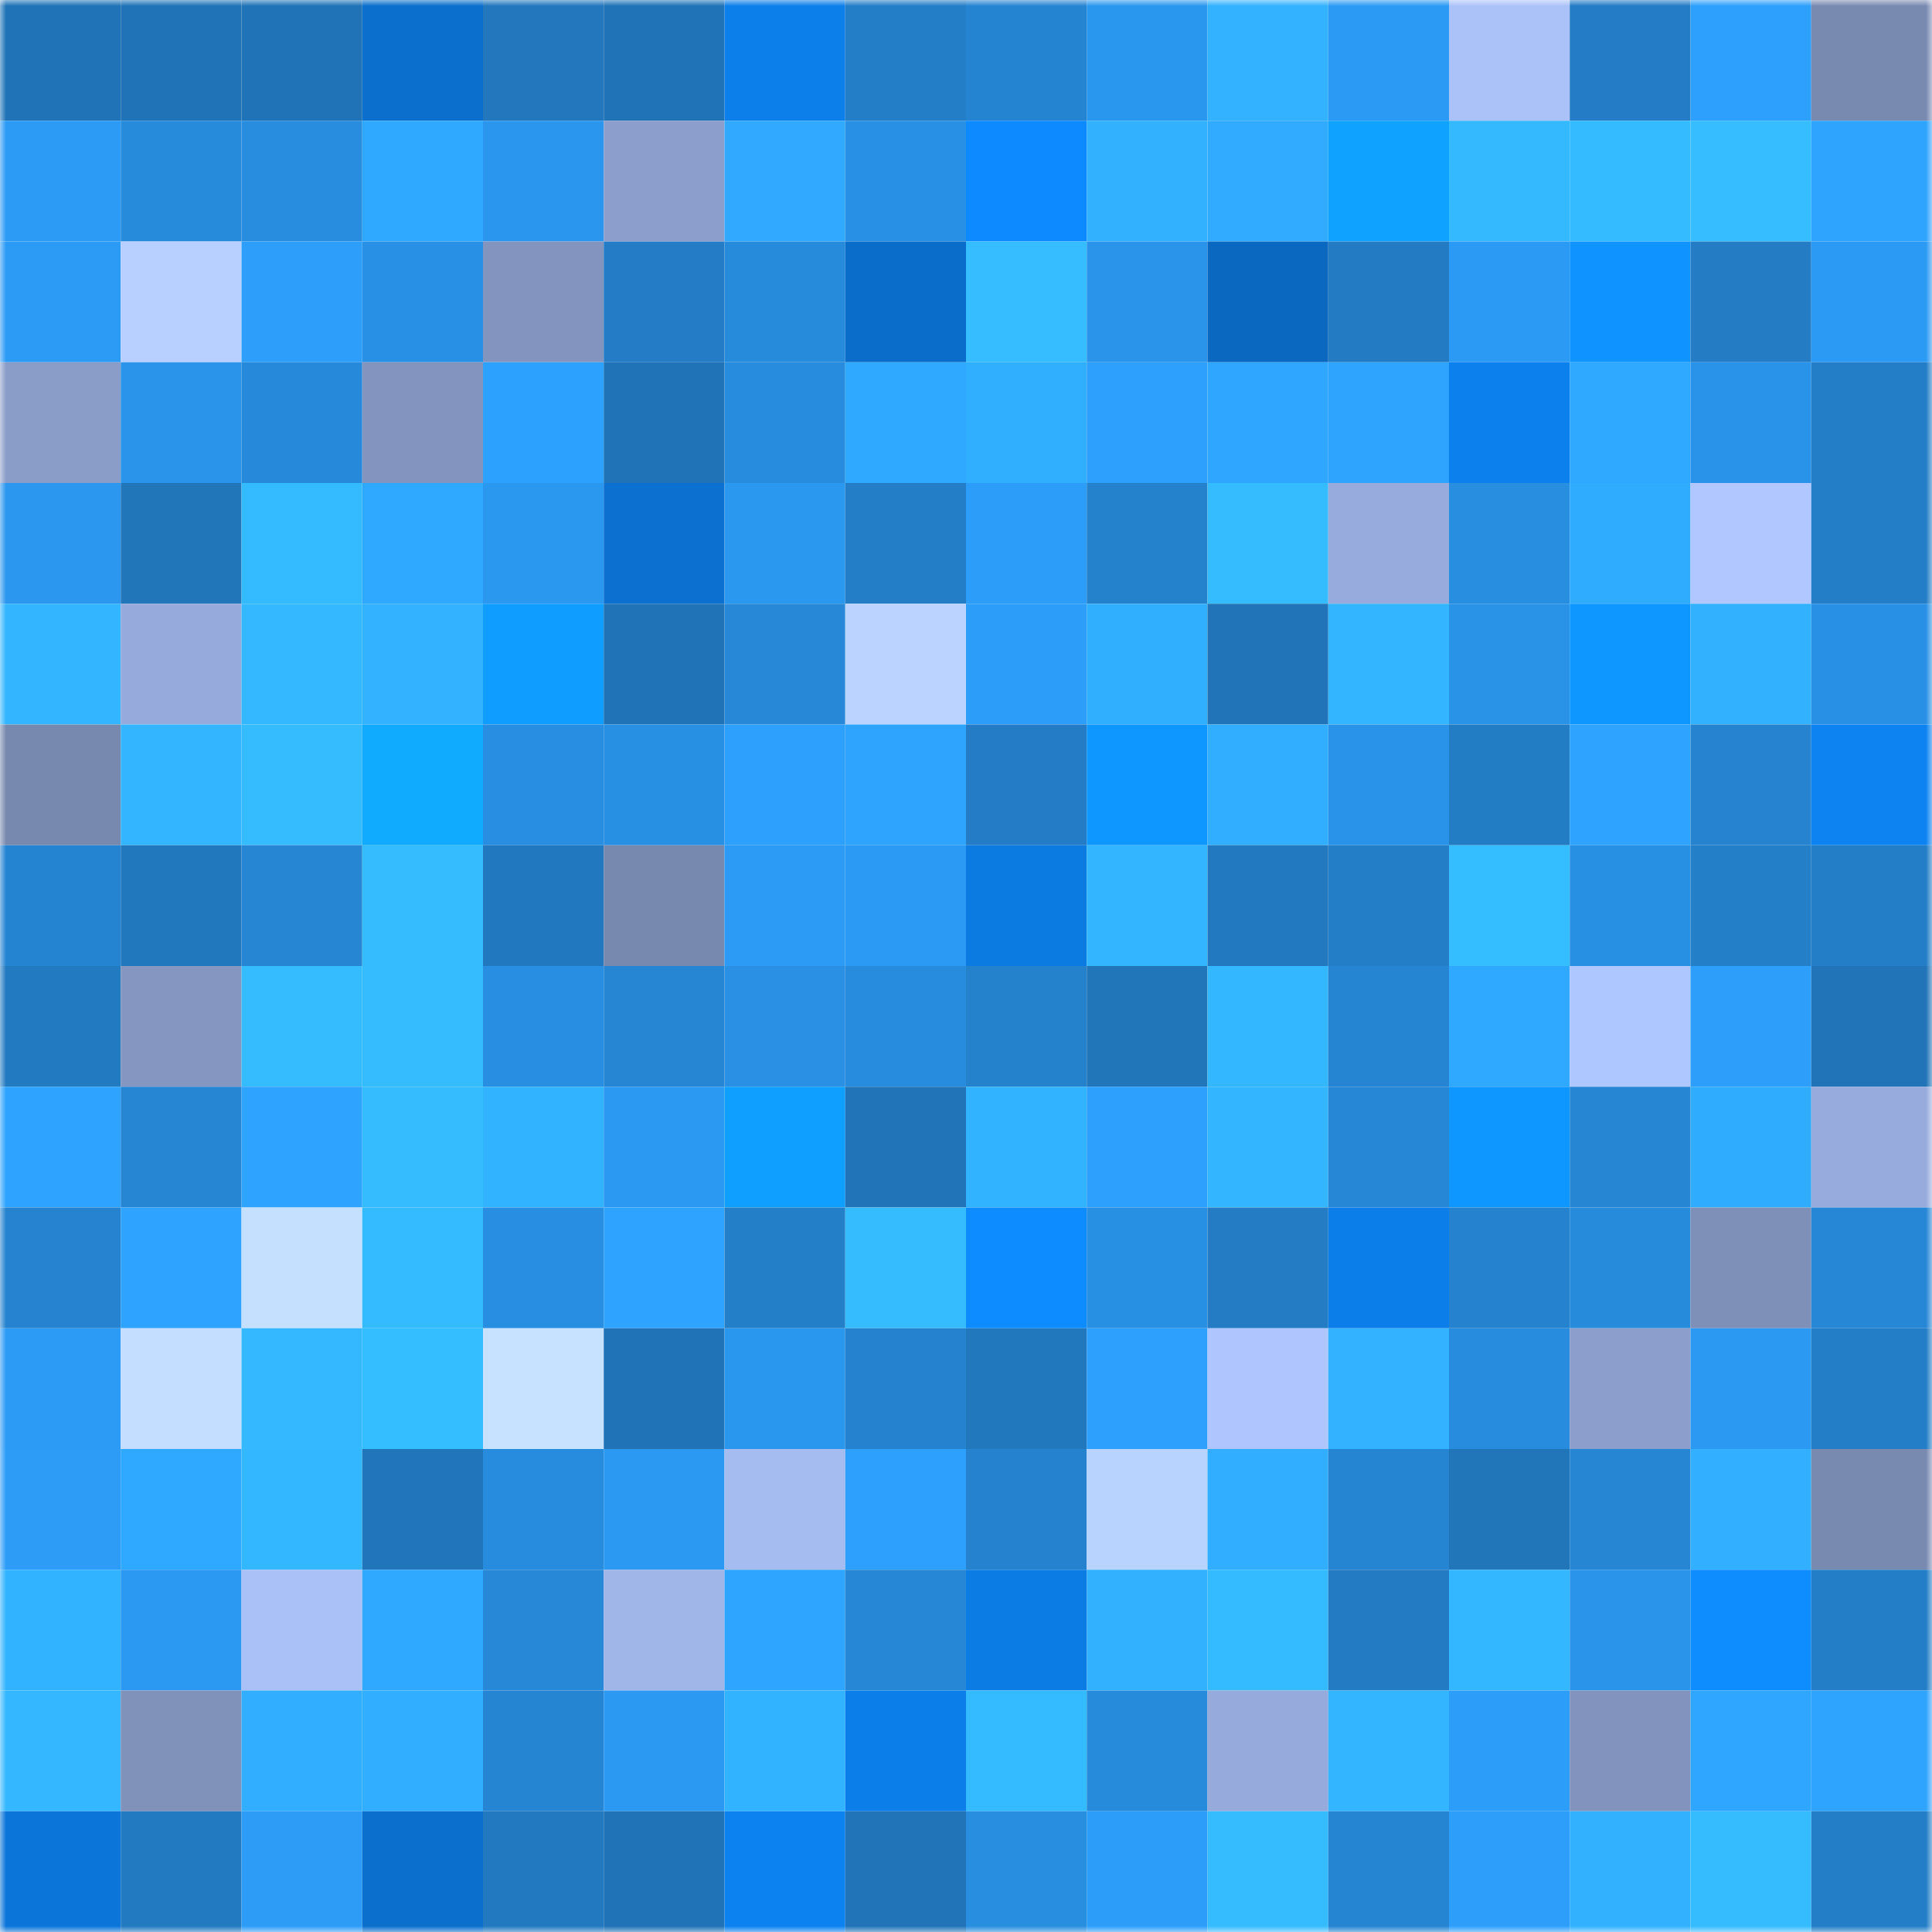 <svg viewBox="0 0 160 160" fill="none" role="img" xmlns="http://www.w3.org/2000/svg" width="240" height="240" name="ens%2Czebecdao.eth"><mask id="1933047786" mask-type="alpha" maskUnits="userSpaceOnUse" x="0" y="0" width="160" height="160"><rect width="160" height="160" fill="#FFFFFF"></rect></mask><g mask="url(#1933047786)"><rect x="0" y="0" width="10" height="10" fill="#2073b6"></rect><rect x="10" y="0" width="10" height="10" fill="#2073b6"></rect><rect x="20" y="0" width="10" height="10" fill="#2073b6"></rect><rect x="30" y="0" width="10" height="10" fill="#0a6fcd"></rect><rect x="40" y="0" width="10" height="10" fill="#2277bd"></rect><rect x="50" y="0" width="10" height="10" fill="#2073b6"></rect><rect x="60" y="0" width="10" height="10" fill="#0c7fea"></rect><rect x="70" y="0" width="10" height="10" fill="#237ec7"></rect><rect x="80" y="0" width="10" height="10" fill="#2584d1"></rect><rect x="90" y="0" width="10" height="10" fill="#2a97ee"></rect><rect x="100" y="0" width="10" height="10" fill="#32b2ff"></rect><rect x="110" y="0" width="10" height="10" fill="#2b9af4"></rect><rect x="120" y="0" width="10" height="10" fill="#abc2f8"></rect><rect x="130" y="0" width="10" height="10" fill="#237cc5"></rect><rect x="140" y="0" width="10" height="10" fill="#2da0fd"></rect><rect x="150" y="0" width="10" height="10" fill="#798ab1"></rect><rect x="0" y="10" width="10" height="10" fill="#2c9bf6"></rect><rect x="10" y="10" width="10" height="10" fill="#278bdb"></rect><rect x="20" y="10" width="10" height="10" fill="#288ddf"></rect><rect x="30" y="10" width="10" height="10" fill="#2fa9ff"></rect><rect x="40" y="10" width="10" height="10" fill="#2a96ed"></rect><rect x="50" y="10" width="10" height="10" fill="#8c9fcc"></rect><rect x="60" y="10" width="10" height="10" fill="#30a9ff"></rect><rect x="70" y="10" width="10" height="10" fill="#2991e5"></rect><rect x="80" y="10" width="10" height="10" fill="#0d8aff"></rect><rect x="90" y="10" width="10" height="10" fill="#32b1ff"></rect><rect x="100" y="10" width="10" height="10" fill="#30abff"></rect><rect x="110" y="10" width="10" height="10" fill="#0fa3ff"></rect><rect x="120" y="10" width="10" height="10" fill="#34b9ff"></rect><rect x="130" y="10" width="10" height="10" fill="#34bbff"></rect><rect x="140" y="10" width="10" height="10" fill="#35bdff"></rect><rect x="150" y="10" width="10" height="10" fill="#2ea4ff"></rect><rect x="0" y="20" width="10" height="10" fill="#2c9bf6"></rect><rect x="10" y="20" width="10" height="10" fill="#b7d0ff"></rect><rect x="20" y="20" width="10" height="10" fill="#2d9ffb"></rect><rect x="30" y="20" width="10" height="10" fill="#2991e5"></rect><rect x="40" y="20" width="10" height="10" fill="#8395bf"></rect><rect x="50" y="20" width="10" height="10" fill="#237cc5"></rect><rect x="60" y="20" width="10" height="10" fill="#278bdc"></rect><rect x="70" y="20" width="10" height="10" fill="#0a6dc9"></rect><rect x="80" y="20" width="10" height="10" fill="#35bdff"></rect><rect x="90" y="20" width="10" height="10" fill="#2a94eb"></rect><rect x="100" y="20" width="10" height="10" fill="#0a68c0"></rect><rect x="110" y="20" width="10" height="10" fill="#237bc3"></rect><rect x="120" y="20" width="10" height="10" fill="#2b9af4"></rect><rect x="130" y="20" width="10" height="10" fill="#0e93ff"></rect><rect x="140" y="20" width="10" height="10" fill="#237cc4"></rect><rect x="150" y="20" width="10" height="10" fill="#2b9af4"></rect><rect x="0" y="30" width="10" height="10" fill="#8a9cc8"></rect><rect x="10" y="30" width="10" height="10" fill="#2a94eb"></rect><rect x="20" y="30" width="10" height="10" fill="#2789d9"></rect><rect x="30" y="30" width="10" height="10" fill="#8395bf"></rect><rect x="40" y="30" width="10" height="10" fill="#2da1fe"></rect><rect x="50" y="30" width="10" height="10" fill="#2073b6"></rect><rect x="60" y="30" width="10" height="10" fill="#278cde"></rect><rect x="70" y="30" width="10" height="10" fill="#2fa9ff"></rect><rect x="80" y="30" width="10" height="10" fill="#31afff"></rect><rect x="90" y="30" width="10" height="10" fill="#2da0fe"></rect><rect x="100" y="30" width="10" height="10" fill="#2fa6ff"></rect><rect x="110" y="30" width="10" height="10" fill="#2ea4ff"></rect><rect x="120" y="30" width="10" height="10" fill="#0c81ee"></rect><rect x="130" y="30" width="10" height="10" fill="#2fa8ff"></rect><rect x="140" y="30" width="10" height="10" fill="#2993e9"></rect><rect x="150" y="30" width="10" height="10" fill="#237ec7"></rect><rect x="0" y="40" width="10" height="10" fill="#2b97ef"></rect><rect x="10" y="40" width="10" height="10" fill="#2175b9"></rect><rect x="20" y="40" width="10" height="10" fill="#34baff"></rect><rect x="30" y="40" width="10" height="10" fill="#2fa9ff"></rect><rect x="40" y="40" width="10" height="10" fill="#2b98f0"></rect><rect x="50" y="40" width="10" height="10" fill="#0b70cf"></rect><rect x="60" y="40" width="10" height="10" fill="#2b98f0"></rect><rect x="70" y="40" width="10" height="10" fill="#237ec7"></rect><rect x="80" y="40" width="10" height="10" fill="#2c9efa"></rect><rect x="90" y="40" width="10" height="10" fill="#2481cc"></rect><rect x="100" y="40" width="10" height="10" fill="#35bcff"></rect><rect x="110" y="40" width="10" height="10" fill="#97acdc"></rect><rect x="120" y="40" width="10" height="10" fill="#288ee0"></rect><rect x="130" y="40" width="10" height="10" fill="#30acff"></rect><rect x="140" y="40" width="10" height="10" fill="#b0c8ff"></rect><rect x="150" y="40" width="10" height="10" fill="#237ec7"></rect><rect x="0" y="50" width="10" height="10" fill="#33b5ff"></rect><rect x="10" y="50" width="10" height="10" fill="#96abdb"></rect><rect x="20" y="50" width="10" height="10" fill="#34b8ff"></rect><rect x="30" y="50" width="10" height="10" fill="#32b2ff"></rect><rect x="40" y="50" width="10" height="10" fill="#0f9eff"></rect><rect x="50" y="50" width="10" height="10" fill="#2073b6"></rect><rect x="60" y="50" width="10" height="10" fill="#2688d7"></rect><rect x="70" y="50" width="10" height="10" fill="#bbd4ff"></rect><rect x="80" y="50" width="10" height="10" fill="#2c9df8"></rect><rect x="90" y="50" width="10" height="10" fill="#31afff"></rect><rect x="100" y="50" width="10" height="10" fill="#2174b8"></rect><rect x="110" y="50" width="10" height="10" fill="#33b5ff"></rect><rect x="120" y="50" width="10" height="10" fill="#2993e8"></rect><rect x="130" y="50" width="10" height="10" fill="#0e97ff"></rect><rect x="140" y="50" width="10" height="10" fill="#32b1ff"></rect><rect x="150" y="50" width="10" height="10" fill="#2991e5"></rect><rect x="0" y="60" width="10" height="10" fill="#7889af"></rect><rect x="10" y="60" width="10" height="10" fill="#33b6ff"></rect><rect x="20" y="60" width="10" height="10" fill="#35bbff"></rect><rect x="30" y="60" width="10" height="10" fill="#10aaff"></rect><rect x="40" y="60" width="10" height="10" fill="#288ee1"></rect><rect x="50" y="60" width="10" height="10" fill="#2890e3"></rect><rect x="60" y="60" width="10" height="10" fill="#2da0fe"></rect><rect x="70" y="60" width="10" height="10" fill="#2ea4ff"></rect><rect x="80" y="60" width="10" height="10" fill="#237cc5"></rect><rect x="90" y="60" width="10" height="10" fill="#0e97ff"></rect><rect x="100" y="60" width="10" height="10" fill="#31aeff"></rect><rect x="110" y="60" width="10" height="10" fill="#2993e9"></rect><rect x="120" y="60" width="10" height="10" fill="#237dc5"></rect><rect x="130" y="60" width="10" height="10" fill="#2ea3ff"></rect><rect x="140" y="60" width="10" height="10" fill="#2583cf"></rect><rect x="150" y="60" width="10" height="10" fill="#0c83f1"></rect><rect x="0" y="70" width="10" height="10" fill="#2584d1"></rect><rect x="10" y="70" width="10" height="10" fill="#2278bd"></rect><rect x="20" y="70" width="10" height="10" fill="#2686d4"></rect><rect x="30" y="70" width="10" height="10" fill="#35bcff"></rect><rect x="40" y="70" width="10" height="10" fill="#2278be"></rect><rect x="50" y="70" width="10" height="10" fill="#7889af"></rect><rect x="60" y="70" width="10" height="10" fill="#2b9bf5"></rect><rect x="70" y="70" width="10" height="10" fill="#2b9af4"></rect><rect x="80" y="70" width="10" height="10" fill="#0b7ae1"></rect><rect x="90" y="70" width="10" height="10" fill="#33b6ff"></rect><rect x="100" y="70" width="10" height="10" fill="#2279bf"></rect><rect x="110" y="70" width="10" height="10" fill="#237ec7"></rect><rect x="120" y="70" width="10" height="10" fill="#35beff"></rect><rect x="130" y="70" width="10" height="10" fill="#2890e3"></rect><rect x="140" y="70" width="10" height="10" fill="#247fc9"></rect><rect x="150" y="70" width="10" height="10" fill="#237ec7"></rect><rect x="0" y="80" width="10" height="10" fill="#227ac1"></rect><rect x="10" y="80" width="10" height="10" fill="#8597c1"></rect><rect x="20" y="80" width="10" height="10" fill="#35bcff"></rect><rect x="30" y="80" width="10" height="10" fill="#35bcff"></rect><rect x="40" y="80" width="10" height="10" fill="#288ee1"></rect><rect x="50" y="80" width="10" height="10" fill="#2686d4"></rect><rect x="60" y="80" width="10" height="10" fill="#2990e4"></rect><rect x="70" y="80" width="10" height="10" fill="#278cdd"></rect><rect x="80" y="80" width="10" height="10" fill="#2481cc"></rect><rect x="90" y="80" width="10" height="10" fill="#2175b9"></rect><rect x="100" y="80" width="10" height="10" fill="#33b7ff"></rect><rect x="110" y="80" width="10" height="10" fill="#2585d2"></rect><rect x="120" y="80" width="10" height="10" fill="#2fa9ff"></rect><rect x="130" y="80" width="10" height="10" fill="#afc7ff"></rect><rect x="140" y="80" width="10" height="10" fill="#2d9ffb"></rect><rect x="150" y="80" width="10" height="10" fill="#2174b7"></rect><rect x="0" y="90" width="10" height="10" fill="#2ea3ff"></rect><rect x="10" y="90" width="10" height="10" fill="#2686d4"></rect><rect x="20" y="90" width="10" height="10" fill="#2ea3ff"></rect><rect x="30" y="90" width="10" height="10" fill="#35bcff"></rect><rect x="40" y="90" width="10" height="10" fill="#32b3ff"></rect><rect x="50" y="90" width="10" height="10" fill="#2b99f2"></rect><rect x="60" y="90" width="10" height="10" fill="#0fa0ff"></rect><rect x="70" y="90" width="10" height="10" fill="#2174b7"></rect><rect x="80" y="90" width="10" height="10" fill="#32b3ff"></rect><rect x="90" y="90" width="10" height="10" fill="#2da0fe"></rect><rect x="100" y="90" width="10" height="10" fill="#33b5ff"></rect><rect x="110" y="90" width="10" height="10" fill="#2687d6"></rect><rect x="120" y="90" width="10" height="10" fill="#0e98ff"></rect><rect x="130" y="90" width="10" height="10" fill="#2686d4"></rect><rect x="140" y="90" width="10" height="10" fill="#30acff"></rect><rect x="150" y="90" width="10" height="10" fill="#97acdc"></rect><rect x="0" y="100" width="10" height="10" fill="#2583cf"></rect><rect x="10" y="100" width="10" height="10" fill="#2ea3ff"></rect><rect x="20" y="100" width="10" height="10" fill="#c5e0ff"></rect><rect x="30" y="100" width="10" height="10" fill="#34baff"></rect><rect x="40" y="100" width="10" height="10" fill="#288ee1"></rect><rect x="50" y="100" width="10" height="10" fill="#2ea3ff"></rect><rect x="60" y="100" width="10" height="10" fill="#247fc9"></rect><rect x="70" y="100" width="10" height="10" fill="#35bcff"></rect><rect x="80" y="100" width="10" height="10" fill="#0d8cff"></rect><rect x="90" y="100" width="10" height="10" fill="#2890e3"></rect><rect x="100" y="100" width="10" height="10" fill="#237cc4"></rect><rect x="110" y="100" width="10" height="10" fill="#0c7ee9"></rect><rect x="120" y="100" width="10" height="10" fill="#2582ce"></rect><rect x="130" y="100" width="10" height="10" fill="#278bdb"></rect><rect x="140" y="100" width="10" height="10" fill="#7f90b8"></rect><rect x="150" y="100" width="10" height="10" fill="#2687d6"></rect><rect x="0" y="110" width="10" height="10" fill="#2c9bf6"></rect><rect x="10" y="110" width="10" height="10" fill="#c3deff"></rect><rect x="20" y="110" width="10" height="10" fill="#34b8ff"></rect><rect x="30" y="110" width="10" height="10" fill="#35beff"></rect><rect x="40" y="110" width="10" height="10" fill="#c7e2ff"></rect><rect x="50" y="110" width="10" height="10" fill="#2073b6"></rect><rect x="60" y="110" width="10" height="10" fill="#2a97ee"></rect><rect x="70" y="110" width="10" height="10" fill="#2582ce"></rect><rect x="80" y="110" width="10" height="10" fill="#2278bd"></rect><rect x="90" y="110" width="10" height="10" fill="#2da0fe"></rect><rect x="100" y="110" width="10" height="10" fill="#aec6fd"></rect><rect x="110" y="110" width="10" height="10" fill="#32b2ff"></rect><rect x="120" y="110" width="10" height="10" fill="#278cdd"></rect><rect x="130" y="110" width="10" height="10" fill="#8c9fcc"></rect><rect x="140" y="110" width="10" height="10" fill="#2b99f2"></rect><rect x="150" y="110" width="10" height="10" fill="#237ec7"></rect><rect x="0" y="120" width="10" height="10" fill="#2c9cf7"></rect><rect x="10" y="120" width="10" height="10" fill="#2fa8ff"></rect><rect x="20" y="120" width="10" height="10" fill="#33b7ff"></rect><rect x="30" y="120" width="10" height="10" fill="#2176bb"></rect><rect x="40" y="120" width="10" height="10" fill="#278cdd"></rect><rect x="50" y="120" width="10" height="10" fill="#2b99f2"></rect><rect x="60" y="120" width="10" height="10" fill="#a5bcf1"></rect><rect x="70" y="120" width="10" height="10" fill="#2d9ffc"></rect><rect x="80" y="120" width="10" height="10" fill="#2582ce"></rect><rect x="90" y="120" width="10" height="10" fill="#b9d3ff"></rect><rect x="100" y="120" width="10" height="10" fill="#31aeff"></rect><rect x="110" y="120" width="10" height="10" fill="#2585d2"></rect><rect x="120" y="120" width="10" height="10" fill="#2175b9"></rect><rect x="130" y="120" width="10" height="10" fill="#2686d4"></rect><rect x="140" y="120" width="10" height="10" fill="#32b0ff"></rect><rect x="150" y="120" width="10" height="10" fill="#798ab1"></rect><rect x="0" y="130" width="10" height="10" fill="#32b3ff"></rect><rect x="10" y="130" width="10" height="10" fill="#2b99f2"></rect><rect x="20" y="130" width="10" height="10" fill="#a9c1f6"></rect><rect x="30" y="130" width="10" height="10" fill="#2fa9ff"></rect><rect x="40" y="130" width="10" height="10" fill="#2688d7"></rect><rect x="50" y="130" width="10" height="10" fill="#a0b6e9"></rect><rect x="60" y="130" width="10" height="10" fill="#2ea5ff"></rect><rect x="70" y="130" width="10" height="10" fill="#2687d6"></rect><rect x="80" y="130" width="10" height="10" fill="#0c7ce5"></rect><rect x="90" y="130" width="10" height="10" fill="#32b1ff"></rect><rect x="100" y="130" width="10" height="10" fill="#34bbff"></rect><rect x="110" y="130" width="10" height="10" fill="#237bc3"></rect><rect x="120" y="130" width="10" height="10" fill="#33b7ff"></rect><rect x="130" y="130" width="10" height="10" fill="#2a94eb"></rect><rect x="140" y="130" width="10" height="10" fill="#0d8dff"></rect><rect x="150" y="130" width="10" height="10" fill="#237ec7"></rect><rect x="0" y="140" width="10" height="10" fill="#34b7ff"></rect><rect x="10" y="140" width="10" height="10" fill="#8091ba"></rect><rect x="20" y="140" width="10" height="10" fill="#31aeff"></rect><rect x="30" y="140" width="10" height="10" fill="#31aeff"></rect><rect x="40" y="140" width="10" height="10" fill="#2585d3"></rect><rect x="50" y="140" width="10" height="10" fill="#2b99f2"></rect><rect x="60" y="140" width="10" height="10" fill="#32b3ff"></rect><rect x="70" y="140" width="10" height="10" fill="#0c7ee9"></rect><rect x="80" y="140" width="10" height="10" fill="#34baff"></rect><rect x="90" y="140" width="10" height="10" fill="#278bdb"></rect><rect x="100" y="140" width="10" height="10" fill="#96abdb"></rect><rect x="110" y="140" width="10" height="10" fill="#33b5ff"></rect><rect x="120" y="140" width="10" height="10" fill="#2c9efa"></rect><rect x="130" y="140" width="10" height="10" fill="#8294bd"></rect><rect x="140" y="140" width="10" height="10" fill="#2fa6ff"></rect><rect x="150" y="140" width="10" height="10" fill="#2ea4ff"></rect><rect x="0" y="150" width="10" height="10" fill="#0b75d9"></rect><rect x="10" y="150" width="10" height="10" fill="#227ac1"></rect><rect x="20" y="150" width="10" height="10" fill="#2c9cf7"></rect><rect x="30" y="150" width="10" height="10" fill="#0a6fcd"></rect><rect x="40" y="150" width="10" height="10" fill="#2279bf"></rect><rect x="50" y="150" width="10" height="10" fill="#2073b6"></rect><rect x="60" y="150" width="10" height="10" fill="#0c82f0"></rect><rect x="70" y="150" width="10" height="10" fill="#2174b7"></rect><rect x="80" y="150" width="10" height="10" fill="#288ee0"></rect><rect x="90" y="150" width="10" height="10" fill="#2c9efa"></rect><rect x="100" y="150" width="10" height="10" fill="#35bcff"></rect><rect x="110" y="150" width="10" height="10" fill="#2585d2"></rect><rect x="120" y="150" width="10" height="10" fill="#2d9ffb"></rect><rect x="130" y="150" width="10" height="10" fill="#32b1ff"></rect><rect x="140" y="150" width="10" height="10" fill="#35bcff"></rect><rect x="150" y="150" width="10" height="10" fill="#237ec7"></rect></g></svg>